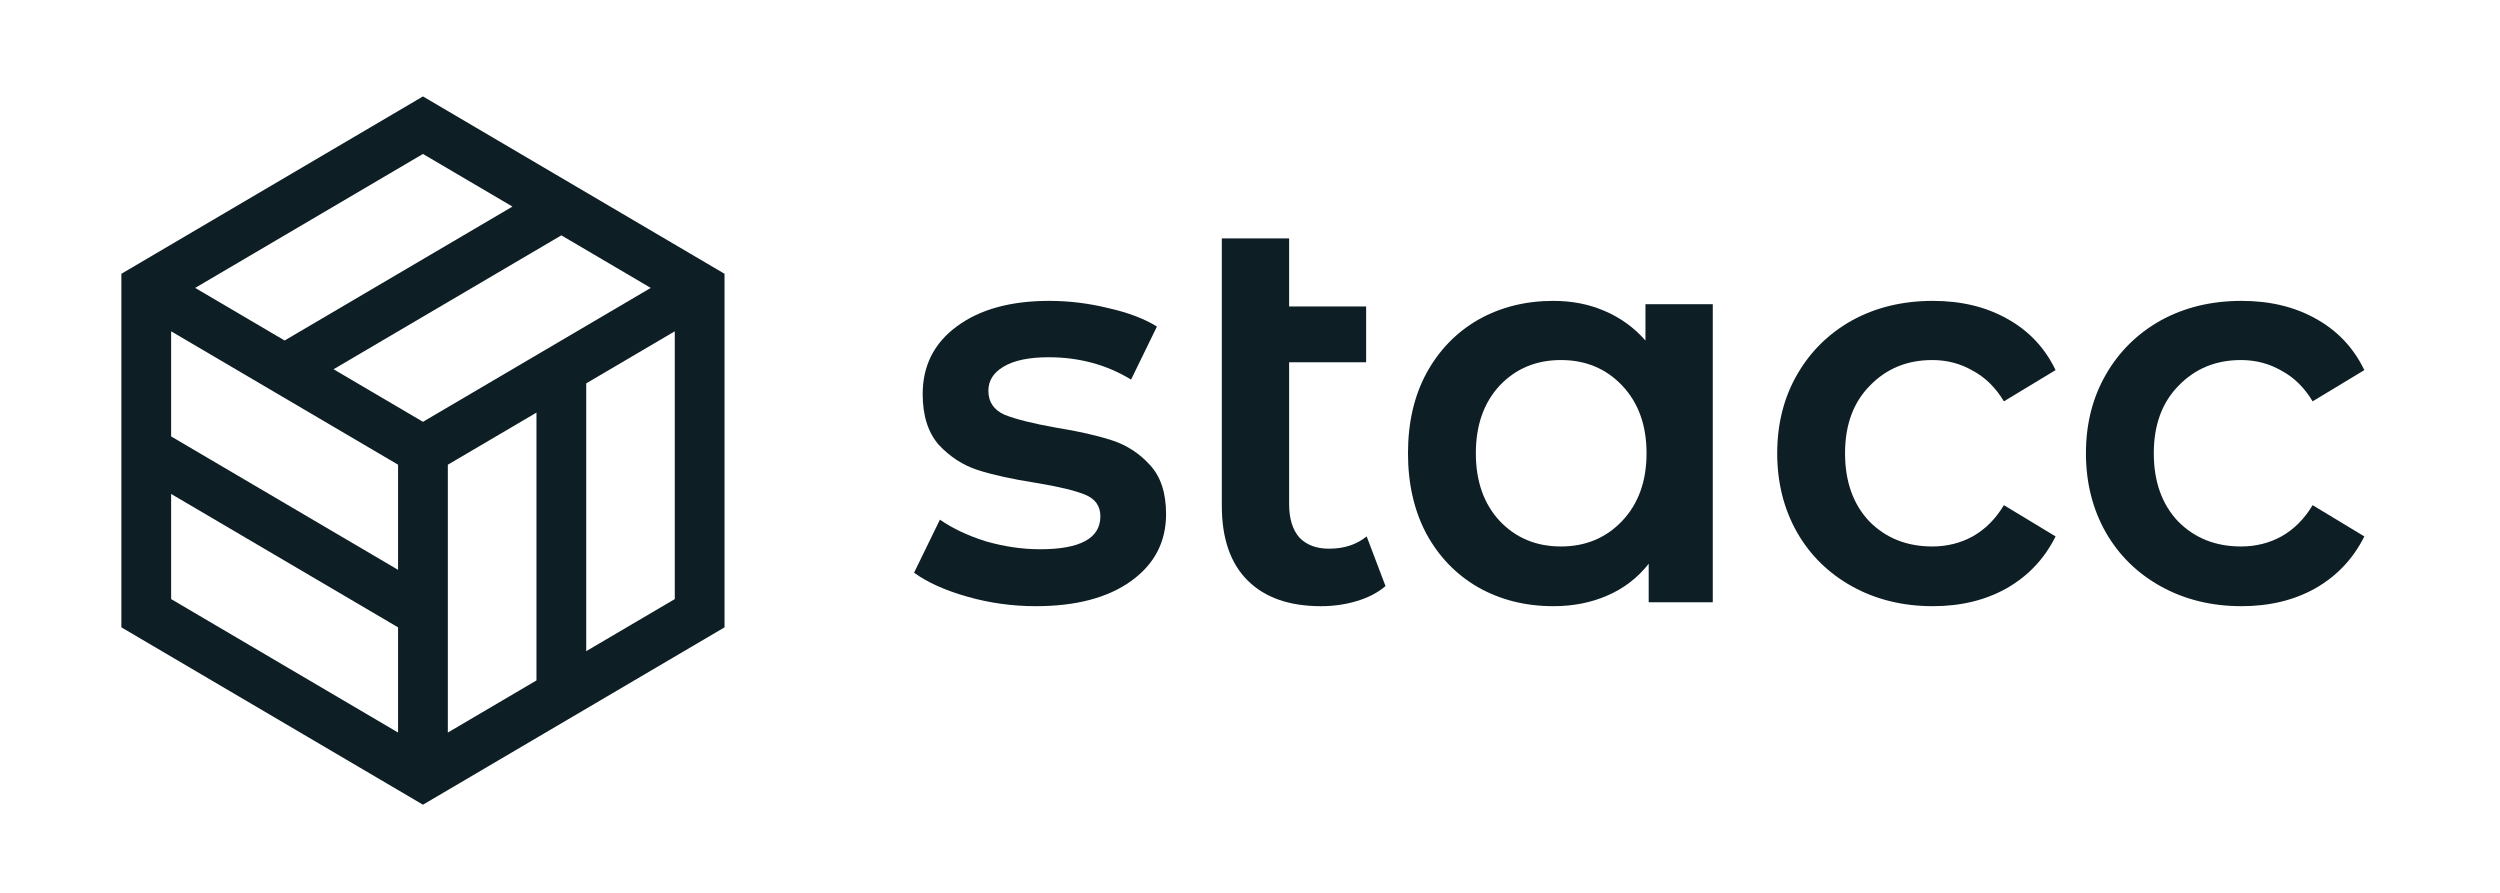 <svg width="280" height="100" viewBox="0 0 280 100" fill="none" xmlns="http://www.w3.org/2000/svg">
<path fill-rule="evenodd" clip-rule="evenodd" d="M47.371 10.8L81.148 30.664V70.262L47.371 90.126L13.594 70.262V30.664L47.371 10.8ZM19.167 67.098V55.322L44.584 70.263V82.045L19.167 67.098ZM44.584 63.821L19.167 48.881V37.106L44.584 52.046V63.821ZM50.157 82.046V52.047L60.084 46.212V76.208L50.157 82.046ZM65.657 72.93L75.575 67.098V37.106L65.657 42.936V72.93ZM57.395 23.137L47.371 17.242L21.857 32.246L31.877 38.136L57.395 23.137ZM62.872 26.358L37.356 41.356L47.371 47.243L72.885 32.246L62.872 26.358Z" fill="#0D1E24"/>
<path d="M116.005 67.892C113.391 67.892 110.838 67.538 108.346 66.83C105.853 66.121 103.863 65.225 102.375 64.142L105.27 58.203C106.717 59.203 108.446 60.016 110.456 60.641C112.507 61.224 114.517 61.516 116.487 61.516C120.991 61.516 123.242 60.287 123.242 57.828C123.242 56.661 122.659 55.849 121.493 55.39C120.367 54.932 118.538 54.494 116.005 54.077C113.351 53.66 111.18 53.181 109.491 52.639C107.843 52.098 106.396 51.16 105.149 49.826C103.943 48.451 103.34 46.555 103.34 44.138C103.34 40.971 104.606 38.449 107.139 36.574C109.713 34.657 113.17 33.698 117.513 33.698C119.724 33.698 121.935 33.969 124.147 34.511C126.358 35.011 128.167 35.699 129.575 36.574L126.68 42.513C123.946 40.845 120.87 40.012 117.452 40.012C115.241 40.012 113.552 40.366 112.386 41.075C111.261 41.741 110.698 42.638 110.698 43.763C110.698 45.013 111.301 45.909 112.507 46.451C113.753 46.951 115.663 47.43 118.236 47.889C120.81 48.305 122.92 48.785 124.569 49.326C126.217 49.868 127.624 50.785 128.791 52.077C129.997 53.369 130.6 55.203 130.6 57.578C130.6 60.703 129.293 63.204 126.68 65.079C124.066 66.955 120.508 67.892 116.005 67.892Z" fill="#0D1E24"/>
<path d="M155.178 65.642C154.293 66.392 153.208 66.955 151.921 67.33C150.675 67.705 149.348 67.893 147.941 67.893C144.403 67.893 141.669 66.934 139.739 65.017C137.809 63.1 136.844 60.308 136.844 56.641V26.697H144.382V34.324H153.007V40.575H144.382V56.453C144.382 58.078 144.764 59.329 145.528 60.204C146.333 61.037 147.438 61.454 148.845 61.454C150.534 61.454 151.941 60.996 153.067 60.079L155.178 65.642Z" fill="#0D1E24"/>
<path d="M191.831 34.073V67.455H184.653V63.142C183.407 64.725 181.859 65.913 180.01 66.705C178.2 67.497 176.191 67.892 173.979 67.892C170.843 67.892 168.029 67.184 165.536 65.767C163.083 64.35 161.153 62.35 159.746 59.766C158.379 57.182 157.695 54.181 157.695 50.764C157.695 47.347 158.379 44.367 159.746 41.825C161.153 39.241 163.083 37.241 165.536 35.824C168.029 34.407 170.843 33.698 173.979 33.698C176.069 33.698 177.979 34.073 179.709 34.824C181.477 35.574 183.005 36.678 184.291 38.137V34.073H191.831ZM174.823 61.204C177.597 61.204 179.89 60.245 181.698 58.328C183.507 56.411 184.413 53.89 184.413 50.764C184.413 47.639 183.507 45.117 181.698 43.2C179.89 41.283 177.597 40.325 174.823 40.325C172.048 40.325 169.757 41.283 167.947 43.2C166.179 45.117 165.295 47.639 165.295 50.764C165.295 53.89 166.179 56.411 167.947 58.328C169.757 60.245 172.048 61.204 174.823 61.204Z" fill="#0D1E24"/>
<path d="M216.476 67.892C213.14 67.892 210.144 67.163 207.49 65.705C204.837 64.246 202.765 62.225 201.279 59.641C199.791 57.015 199.047 54.056 199.047 50.764C199.047 47.472 199.791 44.534 201.279 41.95C202.765 39.366 204.816 37.345 207.429 35.886C210.084 34.428 213.1 33.698 216.476 33.698C219.653 33.698 222.426 34.365 224.799 35.699C227.212 37.032 229.021 38.949 230.226 41.45L224.437 44.95C223.512 43.408 222.346 42.262 220.94 41.512C219.572 40.721 218.064 40.325 216.416 40.325C213.602 40.325 211.269 41.283 209.42 43.2C207.57 45.075 206.645 47.597 206.645 50.764C206.645 53.931 207.551 56.474 209.36 58.391C211.21 60.266 213.562 61.204 216.416 61.204C218.064 61.204 219.572 60.829 220.94 60.078C222.346 59.287 223.512 58.12 224.437 56.578L230.226 60.078C228.98 62.579 227.151 64.517 224.738 65.892C222.367 67.226 219.612 67.892 216.476 67.892Z" fill="#0D1E24"/>
<path d="M251.055 67.892C247.718 67.892 244.723 67.163 242.07 65.705C239.415 64.246 237.345 62.225 235.857 59.641C234.369 57.015 233.625 54.056 233.625 50.764C233.625 47.472 234.369 44.534 235.857 41.95C237.345 39.366 239.395 37.345 242.009 35.886C244.662 34.428 247.678 33.698 251.055 33.698C254.231 33.698 257.006 34.365 259.379 35.699C261.79 37.032 263.599 38.949 264.806 41.45L259.015 44.95C258.091 43.408 256.926 42.262 255.518 41.512C254.151 40.721 252.643 40.325 250.995 40.325C248.18 40.325 245.849 41.283 243.999 43.2C242.15 45.075 241.225 47.597 241.225 50.764C241.225 53.931 242.129 56.474 243.939 58.391C245.788 60.266 248.14 61.204 250.995 61.204C252.643 61.204 254.151 60.829 255.518 60.078C256.926 59.287 258.091 58.12 259.015 56.578L264.806 60.078C263.559 62.579 261.731 64.517 259.318 65.892C256.945 67.226 254.191 67.892 251.055 67.892Z" fill="#0D1E24"/>
</svg>
